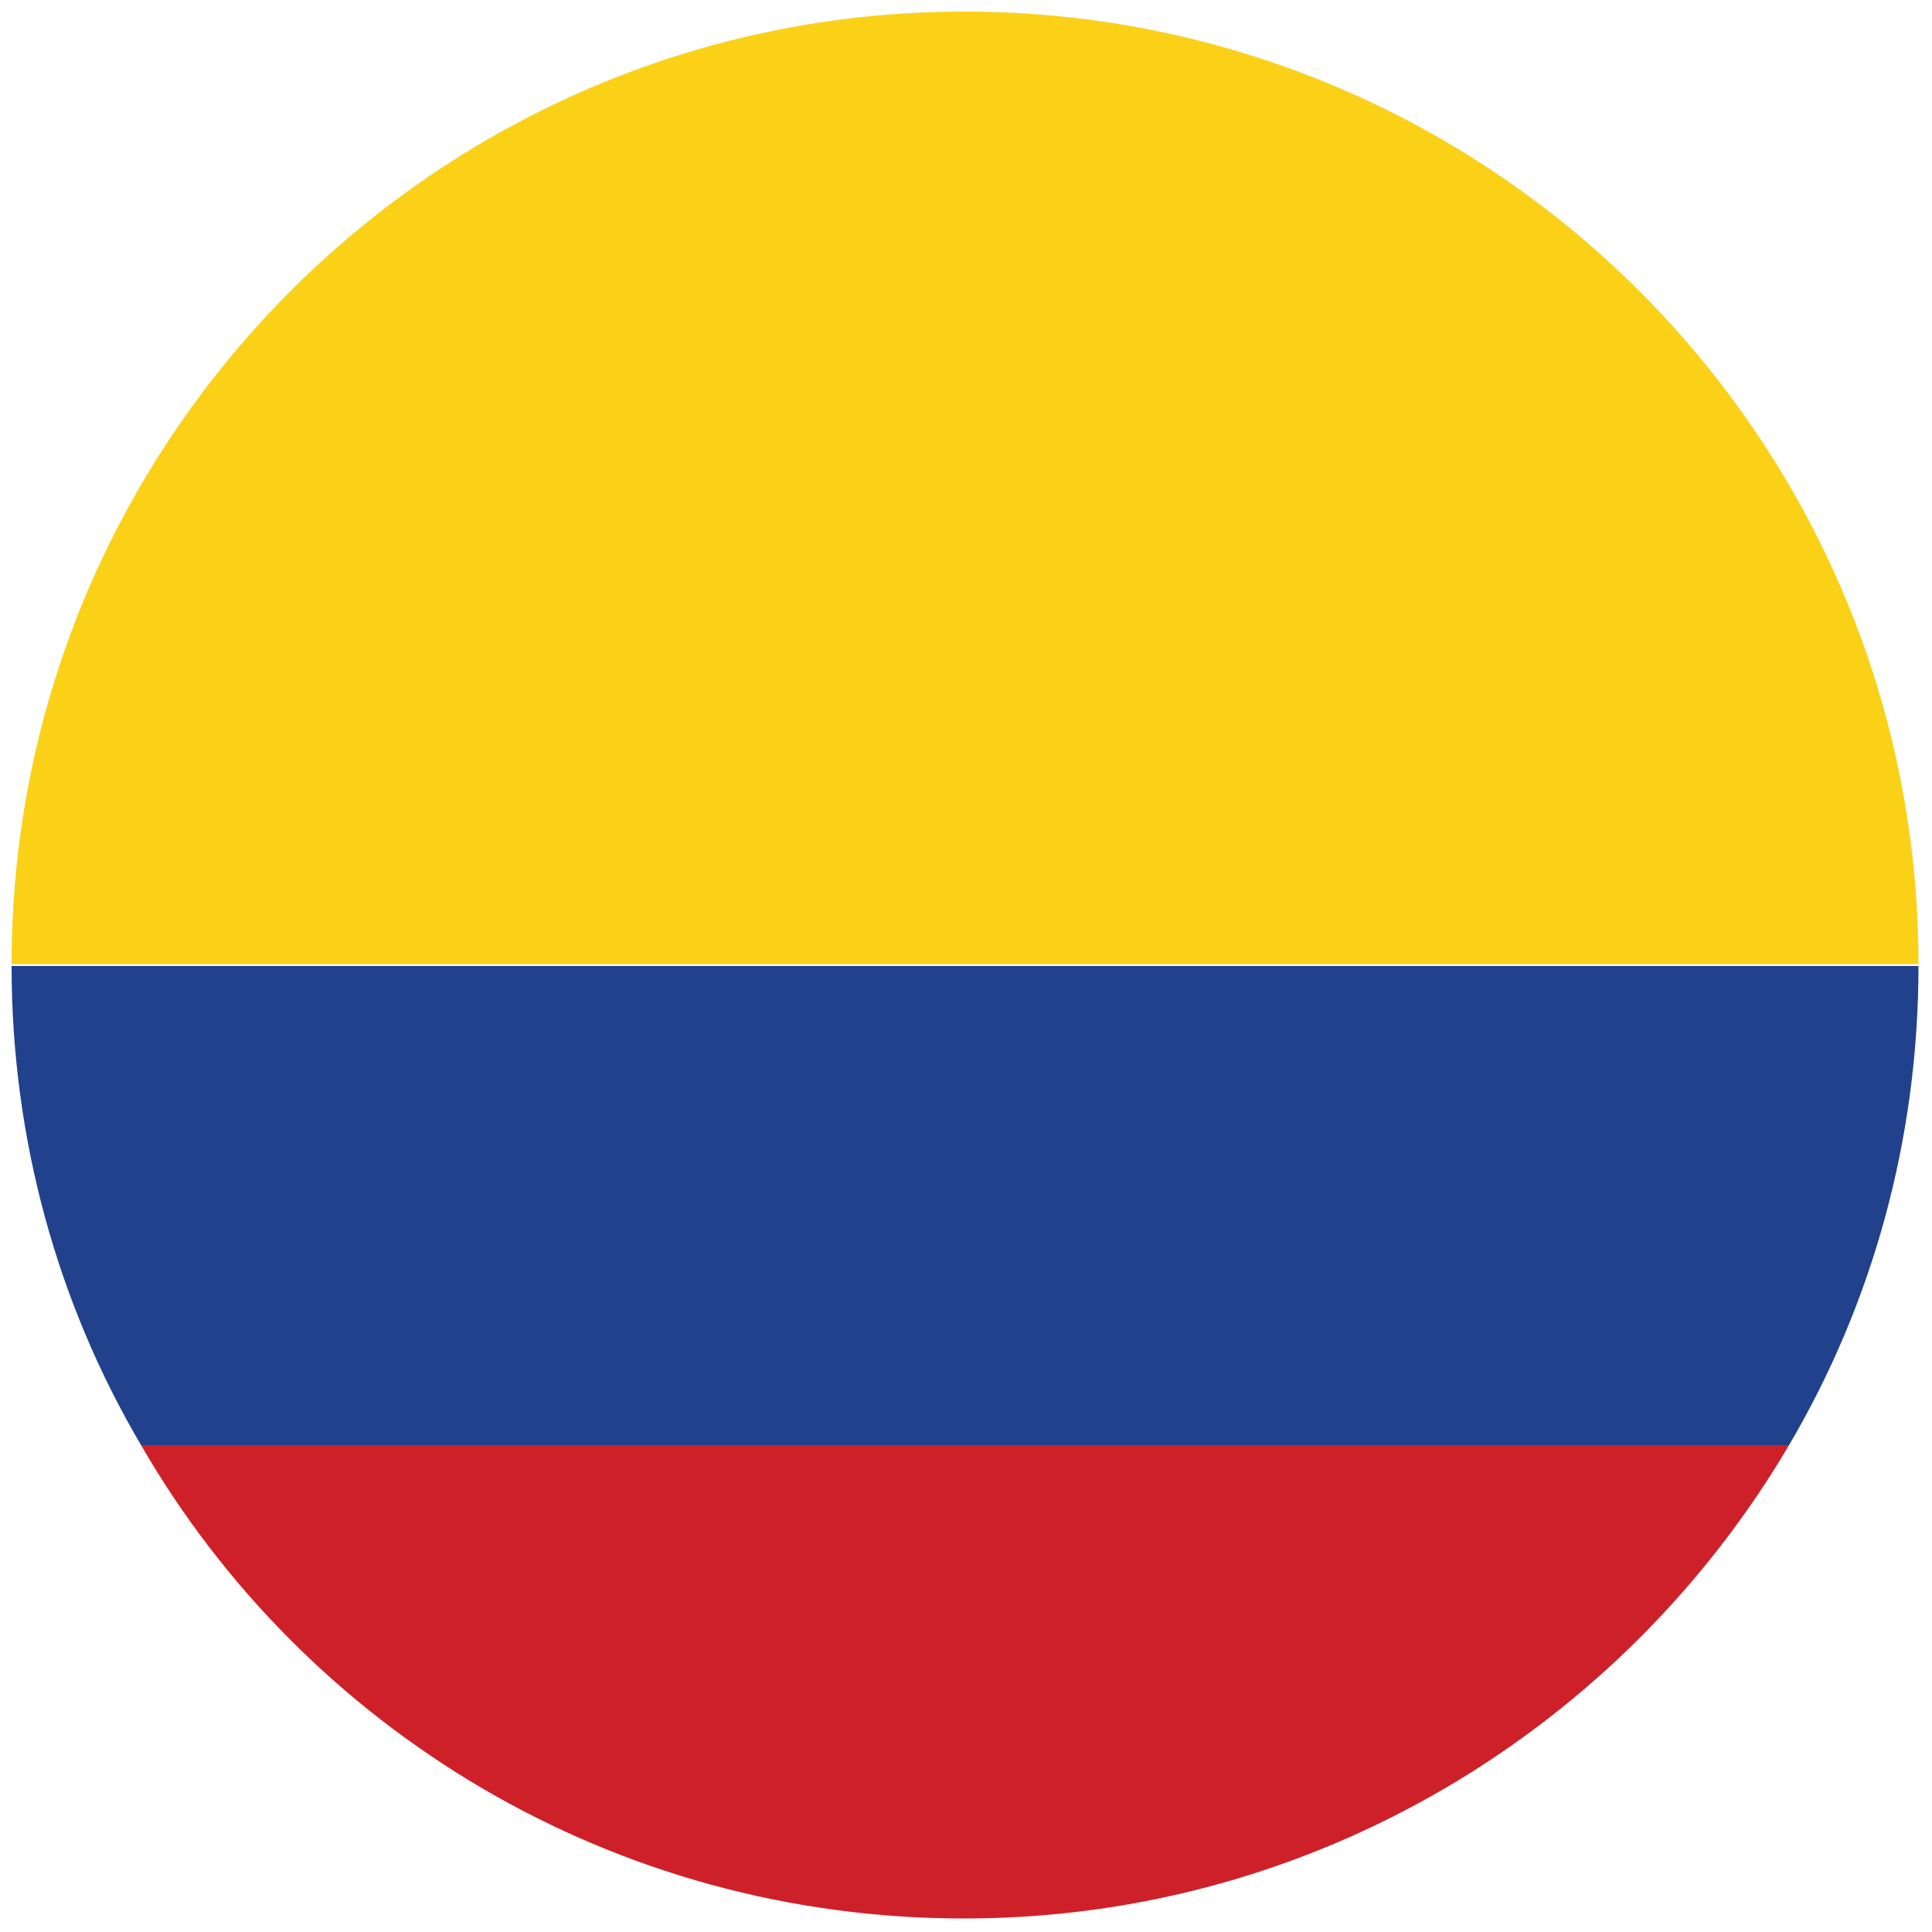 <?xml version="1.0" encoding="utf-8"?>
<!-- Generator: Adobe Illustrator 25.2.1, SVG Export Plug-In . SVG Version: 6.00 Build 0)  -->
<svg version="1.1" id="Layer_1" xmlns="http://www.w3.org/2000/svg" xmlns:xlink="http://www.w3.org/1999/xlink" x="0px" y="0px"
	 viewBox="0 0 100 100" style="enable-background:new 0 0 100 100;" xml:space="preserve">
<style type="text/css">
	.st0{fill:#FBD118;}
	.st1{fill:#21418C;}
	.st2{fill:#CE2028;}
</style>
<g>
	<path class="st0" d="M49.9,0.6C22.7,0.6,0.6,22.7,0.6,49.9h98.7C99.3,22.7,77.2,0.6,49.9,0.6z"/>
	<path class="st1" d="M92.6,74.8c4.3-7.3,6.7-15.8,6.7-24.8H0.6C0.6,59,3,67.5,7.3,74.8H92.6z"/>
	<path class="st2" d="M49.9,99.3c18.2,0,34.1-9.9,42.7-24.5H7.3C15.8,89.5,31.7,99.3,49.9,99.3z"/>
</g>
</svg>
